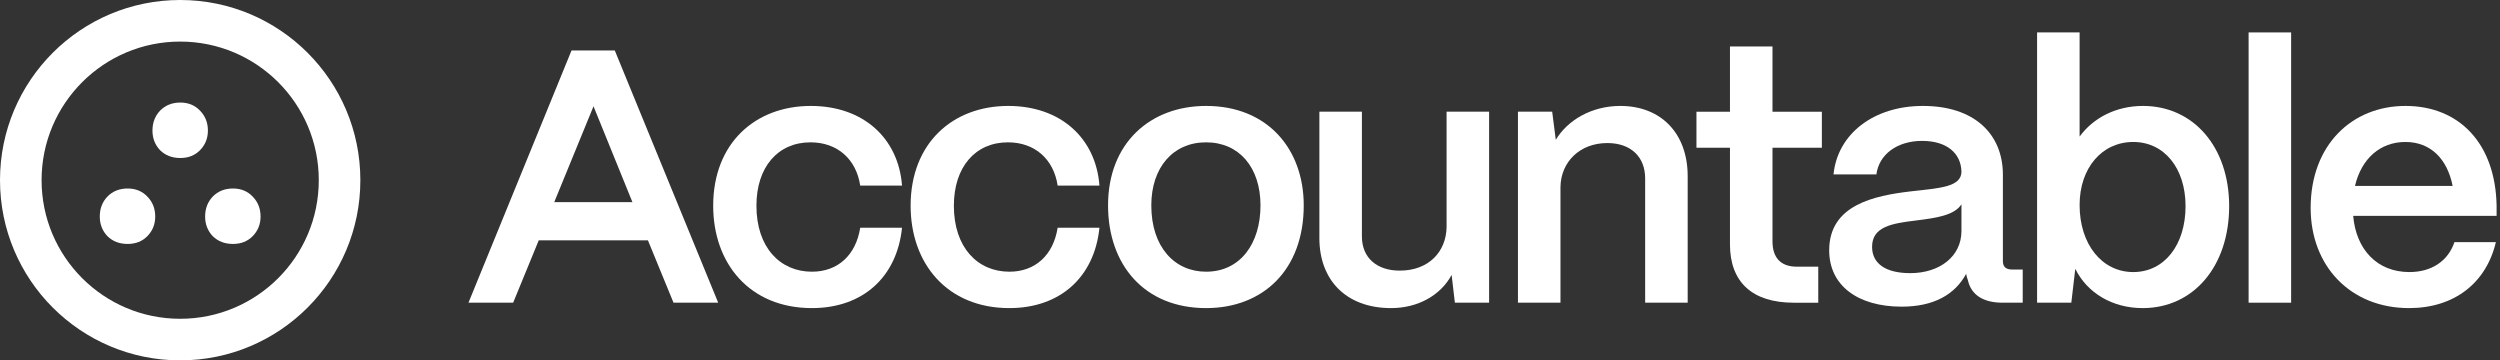 <svg width="222" height="32" viewBox="0 0 222 32" fill="none" xmlns="http://www.w3.org/2000/svg">
<rect x="0" y="0" width="222" height="32" fill="#333333" stroke="none"/>
<path d="M213.922 27.359C208.738 27.359 205.186 23.647 205.186 18.463C205.186 12.863 208.866 9.407 213.602 9.407C218.402 9.407 221.602 12.767 221.698 18.271V19.167H208.962C209.218 22.143 211.074 24.159 213.954 24.159C215.906 24.159 217.378 23.199 217.954 21.503H221.634C220.77 25.151 217.922 27.359 213.922 27.359ZM209.122 16.511H217.794C217.314 14.079 215.81 12.607 213.602 12.607C211.362 12.607 209.698 14.079 209.122 16.511Z" fill="white"/>
<path d="M203.452 26.879H199.676V2.879H203.452V26.879Z" fill="white"/>
<path d="M190.269 27.359C187.581 27.359 185.341 26.015 184.285 23.871L183.933 26.879H180.893V2.879H184.669V12.127C185.885 10.463 187.901 9.407 190.301 9.407C194.781 9.407 197.949 13.055 197.949 18.303C197.949 23.647 194.781 27.359 190.269 27.359ZM189.437 24.159C192.189 24.159 194.077 21.759 194.077 18.303C194.077 14.943 192.189 12.607 189.437 12.607C186.653 12.607 184.669 14.911 184.669 18.207C184.669 21.695 186.653 24.159 189.437 24.159Z" fill="white"/>
<path d="M168.865 27.231C164.961 27.231 162.401 25.343 162.433 22.175C162.465 18.207 166.401 17.375 169.697 16.991C172.257 16.703 174.145 16.607 174.177 15.263C174.145 13.599 172.865 12.511 170.689 12.511C168.449 12.511 166.849 13.727 166.625 15.487H162.817C163.169 11.903 166.369 9.407 170.753 9.407C175.329 9.407 177.857 11.903 177.857 15.519V23.199C177.857 23.679 178.113 23.935 178.689 23.935H179.617V26.879H177.825C176.097 26.879 175.041 26.175 174.753 24.895C174.689 24.735 174.625 24.511 174.593 24.319C173.601 26.143 171.745 27.231 168.865 27.231ZM169.633 24.255C172.225 24.255 174.177 22.783 174.177 20.511V18.143C173.537 19.135 171.905 19.359 170.113 19.583C168.001 19.839 166.241 20.127 166.241 21.919C166.241 23.391 167.425 24.255 169.633 24.255Z" fill="white"/>
<path d="M161.461 26.88H159.285C155.605 26.88 153.621 25.055 153.621 21.695V13.12H150.645V9.92H153.621V4.128H157.397V9.92H161.781V13.12H157.397V21.439C157.397 22.88 158.133 23.68 159.541 23.68H161.461V26.88Z" fill="white"/>
<path d="M138.57 26.879H134.794V9.919H137.834L138.154 12.415C139.21 10.655 141.354 9.407 143.882 9.407C147.498 9.407 149.866 11.839 149.866 15.647V26.879H146.09V15.839C146.09 13.951 144.842 12.703 142.73 12.703C140.266 12.703 138.602 14.399 138.57 16.607V26.879Z" fill="white"/>
<path d="M123.529 27.359C119.497 27.359 117.161 24.831 117.161 21.151V9.919H120.937V20.991C120.937 22.911 122.281 24.031 124.297 24.031C126.889 24.031 128.425 22.335 128.457 20.159V9.919H132.233V26.879H129.193L128.905 24.415C127.913 26.239 125.897 27.359 123.529 27.359Z" fill="white"/>
<path d="M107.1 27.359C101.596 27.359 98.395 23.487 98.395 18.239C98.395 12.703 102.14 9.407 107.1 9.407C112.572 9.407 115.772 13.247 115.772 18.239C115.772 23.967 112.156 27.359 107.1 27.359ZM107.1 24.127C110.14 24.127 111.932 21.631 111.932 18.239C111.932 14.879 110.044 12.639 107.1 12.639C104.156 12.639 102.236 14.879 102.236 18.239C102.236 21.951 104.316 24.127 107.1 24.127Z" fill="white"/>
<path d="M89.631 27.359C84.095 27.359 80.863 23.391 80.863 18.271C80.863 12.703 84.607 9.407 89.535 9.407C94.175 9.407 97.311 12.255 97.631 16.479H93.919C93.567 14.143 91.903 12.639 89.503 12.639C86.623 12.639 84.703 14.815 84.703 18.271C84.703 21.983 86.815 24.127 89.631 24.127C91.935 24.127 93.535 22.655 93.919 20.223H97.631C97.183 24.607 94.143 27.359 89.631 27.359Z" fill="white"/>
<path d="M72.099 27.359C66.563 27.359 63.331 23.391 63.331 18.271C63.331 12.703 67.075 9.407 72.003 9.407C76.643 9.407 79.779 12.255 80.099 16.479H76.387C76.035 14.143 74.371 12.639 71.971 12.639C69.091 12.639 67.171 14.815 67.171 18.271C67.171 21.983 69.283 24.127 72.099 24.127C74.403 24.127 76.003 22.655 76.387 20.223H80.099C79.651 24.607 76.611 27.359 72.099 27.359Z" fill="white"/>
<path d="M45.568 26.879H41.6L50.752 4.479H54.592L63.776 26.879H59.808L57.536 21.343H47.84L45.568 26.879ZM52.704 9.439L49.216 17.951H56.16L52.704 9.439Z" fill="white"/>
<path d="M16.012 14.031C15.285 14.031 14.687 13.801 14.218 13.342C13.765 12.866 13.539 12.284 13.539 11.595C13.539 10.89 13.765 10.299 14.218 9.822C14.687 9.346 15.285 9.107 16.012 9.107C16.724 9.107 17.306 9.346 17.758 9.822C18.227 10.299 18.462 10.89 18.462 11.595C18.462 12.284 18.227 12.866 17.758 13.342C17.306 13.801 16.724 14.031 16.012 14.031Z" fill="white"/>
<path d="M11.335 21.662C10.607 21.662 10.009 21.433 9.54 20.974C9.088 20.498 8.861 19.915 8.861 19.227C8.861 18.521 9.088 17.93 9.54 17.454C10.009 16.977 10.607 16.739 11.335 16.739C12.046 16.739 12.628 16.977 13.081 17.454C13.55 17.93 13.784 18.521 13.784 19.227C13.784 19.915 13.55 20.498 13.081 20.974C12.628 21.433 12.046 21.662 11.335 21.662Z" fill="white"/>
<path d="M20.689 21.662C19.961 21.662 19.363 21.433 18.894 20.974C18.442 20.498 18.215 19.915 18.215 19.227C18.215 18.521 18.442 17.93 18.894 17.454C19.363 16.977 19.961 16.739 20.689 16.739C21.4 16.739 21.982 16.977 22.435 17.454C22.904 17.93 23.138 18.521 23.138 19.227C23.138 19.915 22.904 20.498 22.435 20.974C21.982 21.433 21.4 21.662 20.689 21.662Z" fill="white"/>
<path fill-rule="evenodd" clip-rule="evenodd" d="M32 16C32 24.837 24.837 32 16 32C7.163 32 0 24.837 0 16C0 7.163 7.163 0 16 0C24.837 0 32 7.163 32 16ZM16 28.308C22.797 28.308 28.308 22.797 28.308 16C28.308 9.203 22.797 3.692 16 3.692C9.203 3.692 3.692 9.203 3.692 16C3.692 22.797 9.203 28.308 16 28.308Z" fill="white"/>
</svg>
